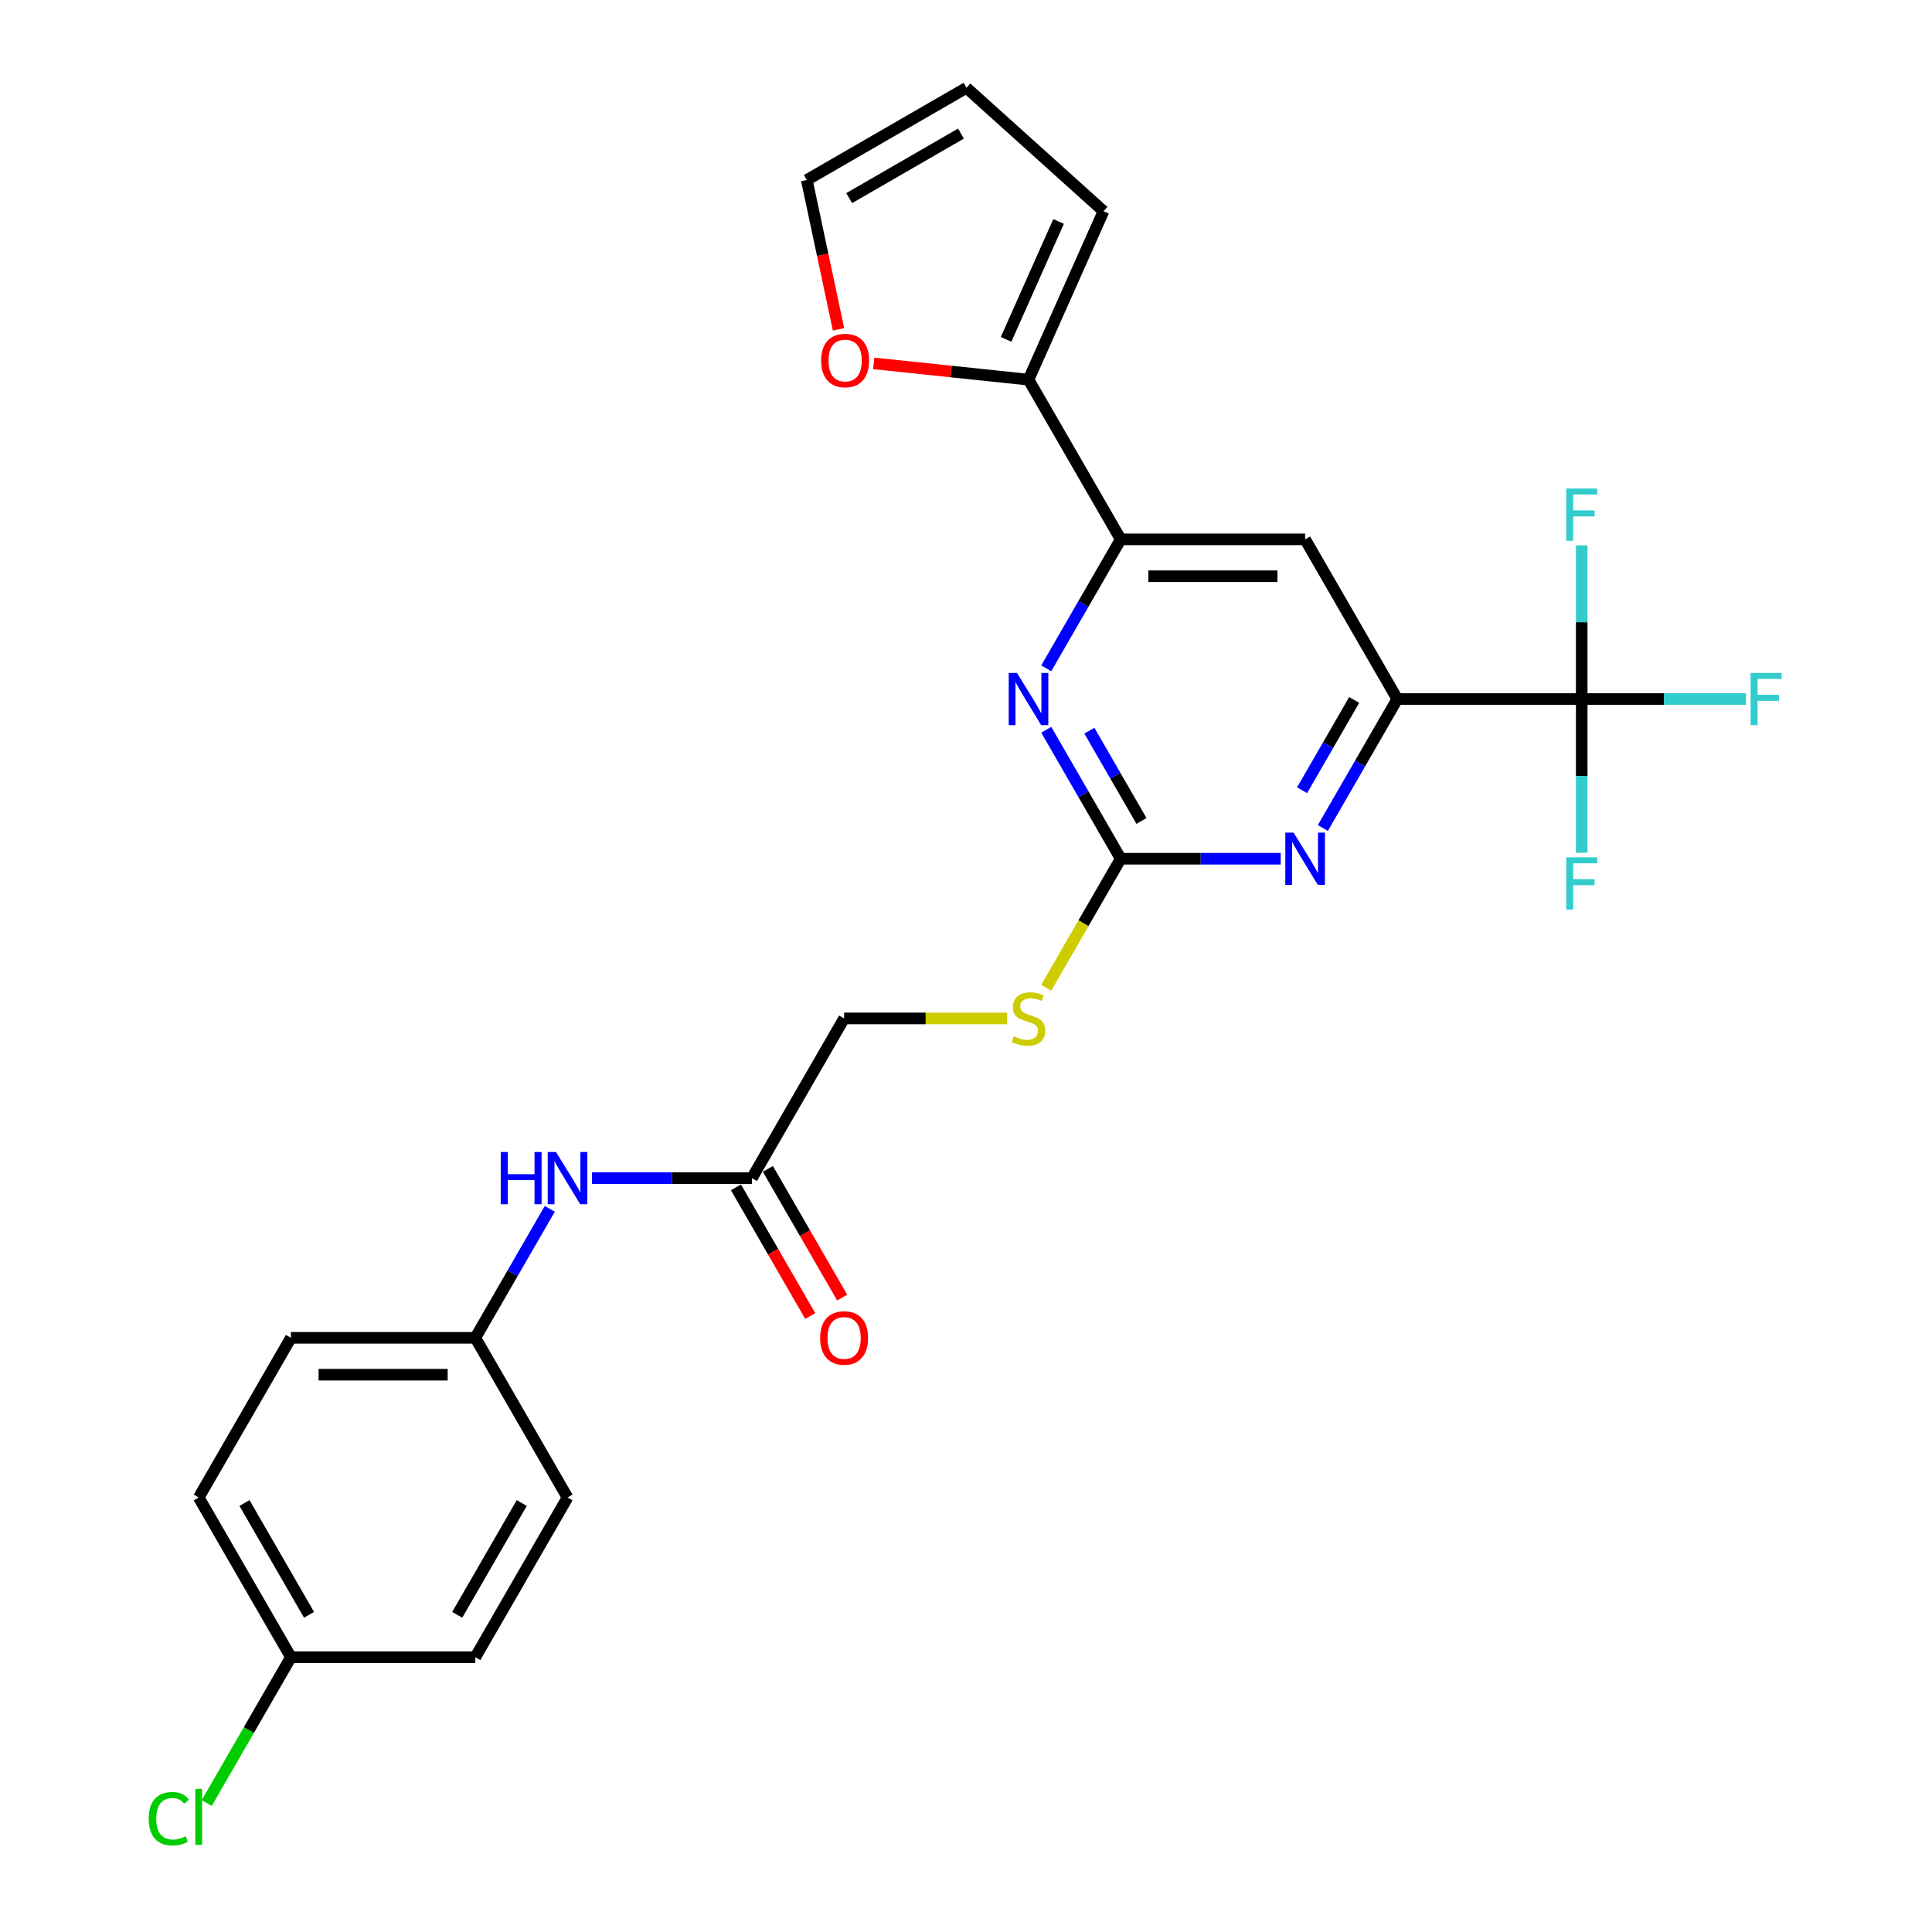 <?xml version='1.0' encoding='iso-8859-1'?>
<svg version='1.1' baseProfile='full'
              xmlns='http://www.w3.org/2000/svg'
                      xmlns:rdkit='http://www.rdkit.org/xml'
                      xmlns:xlink='http://www.w3.org/1999/xlink'
                  xml:space='preserve'
width='1000px' height='1000px' viewBox='0 0 1000 1000'>
<!-- END OF HEADER -->
<rect style='opacity:1.0;fill:#FFFFFF;stroke:none' width='1000' height='1000' x='0' y='0'> </rect>
<path class='bond-2' d='M 580.081,444.481 L 621.484,444.481' style='fill:none;fill-rule:evenodd;stroke:#000000;stroke-width:6px;stroke-linecap:butt;stroke-linejoin:miter;stroke-opacity:1' />
<path class='bond-2' d='M 621.484,444.481 L 662.888,444.481' style='fill:none;fill-rule:evenodd;stroke:#0000FF;stroke-width:6px;stroke-linecap:butt;stroke-linejoin:miter;stroke-opacity:1' />
<path class='bond-3' d='M 580.081,444.481 L 560.81,411.103' style='fill:none;fill-rule:evenodd;stroke:#000000;stroke-width:6px;stroke-linecap:butt;stroke-linejoin:miter;stroke-opacity:1' />
<path class='bond-3' d='M 560.81,411.103 L 541.539,377.725' style='fill:none;fill-rule:evenodd;stroke:#0000FF;stroke-width:6px;stroke-linecap:butt;stroke-linejoin:miter;stroke-opacity:1' />
<path class='bond-3' d='M 590.831,424.923 L 577.341,401.559' style='fill:none;fill-rule:evenodd;stroke:#000000;stroke-width:6px;stroke-linecap:butt;stroke-linejoin:miter;stroke-opacity:1' />
<path class='bond-3' d='M 577.341,401.559 L 563.852,378.194' style='fill:none;fill-rule:evenodd;stroke:#0000FF;stroke-width:6px;stroke-linecap:butt;stroke-linejoin:miter;stroke-opacity:1' />
<path class='bond-9' d='M 580.081,444.481 L 560.799,477.878' style='fill:none;fill-rule:evenodd;stroke:#000000;stroke-width:6px;stroke-linecap:butt;stroke-linejoin:miter;stroke-opacity:1' />
<path class='bond-9' d='M 560.799,477.878 L 541.517,511.275' style='fill:none;fill-rule:evenodd;stroke:#CCCC00;stroke-width:6px;stroke-linecap:butt;stroke-linejoin:miter;stroke-opacity:1' />
<path class='bond-0' d='M 818.69,361.825 L 723.246,361.825' style='fill:none;fill-rule:evenodd;stroke:#000000;stroke-width:6px;stroke-linecap:butt;stroke-linejoin:miter;stroke-opacity:1' />
<path class='bond-15' d='M 818.69,361.825 L 861.201,361.825' style='fill:none;fill-rule:evenodd;stroke:#000000;stroke-width:6px;stroke-linecap:butt;stroke-linejoin:miter;stroke-opacity:1' />
<path class='bond-15' d='M 861.201,361.825 L 903.711,361.825' style='fill:none;fill-rule:evenodd;stroke:#33CCCC;stroke-width:6px;stroke-linecap:butt;stroke-linejoin:miter;stroke-opacity:1' />
<path class='bond-16' d='M 818.69,361.825 L 818.69,401.596' style='fill:none;fill-rule:evenodd;stroke:#000000;stroke-width:6px;stroke-linecap:butt;stroke-linejoin:miter;stroke-opacity:1' />
<path class='bond-16' d='M 818.69,401.596 L 818.69,441.367' style='fill:none;fill-rule:evenodd;stroke:#33CCCC;stroke-width:6px;stroke-linecap:butt;stroke-linejoin:miter;stroke-opacity:1' />
<path class='bond-17' d='M 818.69,361.825 L 818.69,322.053' style='fill:none;fill-rule:evenodd;stroke:#000000;stroke-width:6px;stroke-linecap:butt;stroke-linejoin:miter;stroke-opacity:1' />
<path class='bond-17' d='M 818.69,322.053 L 818.69,282.282' style='fill:none;fill-rule:evenodd;stroke:#33CCCC;stroke-width:6px;stroke-linecap:butt;stroke-linejoin:miter;stroke-opacity:1' />
<path class='bond-1' d='M 723.246,361.825 L 703.976,395.202' style='fill:none;fill-rule:evenodd;stroke:#000000;stroke-width:6px;stroke-linecap:butt;stroke-linejoin:miter;stroke-opacity:1' />
<path class='bond-1' d='M 703.976,395.202 L 684.705,428.58' style='fill:none;fill-rule:evenodd;stroke:#0000FF;stroke-width:6px;stroke-linecap:butt;stroke-linejoin:miter;stroke-opacity:1' />
<path class='bond-1' d='M 700.934,362.294 L 687.444,385.658' style='fill:none;fill-rule:evenodd;stroke:#000000;stroke-width:6px;stroke-linecap:butt;stroke-linejoin:miter;stroke-opacity:1' />
<path class='bond-1' d='M 687.444,385.658 L 673.955,409.023' style='fill:none;fill-rule:evenodd;stroke:#0000FF;stroke-width:6px;stroke-linecap:butt;stroke-linejoin:miter;stroke-opacity:1' />
<path class='bond-26' d='M 723.246,361.825 L 675.525,279.168' style='fill:none;fill-rule:evenodd;stroke:#000000;stroke-width:6px;stroke-linecap:butt;stroke-linejoin:miter;stroke-opacity:1' />
<path class='bond-4' d='M 541.539,345.924 L 560.81,312.546' style='fill:none;fill-rule:evenodd;stroke:#0000FF;stroke-width:6px;stroke-linecap:butt;stroke-linejoin:miter;stroke-opacity:1' />
<path class='bond-4' d='M 560.81,312.546 L 580.081,279.168' style='fill:none;fill-rule:evenodd;stroke:#000000;stroke-width:6px;stroke-linecap:butt;stroke-linejoin:miter;stroke-opacity:1' />
<path class='bond-5' d='M 580.081,279.168 L 675.525,279.168' style='fill:none;fill-rule:evenodd;stroke:#000000;stroke-width:6px;stroke-linecap:butt;stroke-linejoin:miter;stroke-opacity:1' />
<path class='bond-5' d='M 594.397,298.257 L 661.208,298.257' style='fill:none;fill-rule:evenodd;stroke:#000000;stroke-width:6px;stroke-linecap:butt;stroke-linejoin:miter;stroke-opacity:1' />
<path class='bond-6' d='M 580.081,279.168 L 532.359,196.511' style='fill:none;fill-rule:evenodd;stroke:#000000;stroke-width:6px;stroke-linecap:butt;stroke-linejoin:miter;stroke-opacity:1' />
<path class='bond-8' d='M 532.359,196.511 L 492.295,192.3' style='fill:none;fill-rule:evenodd;stroke:#000000;stroke-width:6px;stroke-linecap:butt;stroke-linejoin:miter;stroke-opacity:1' />
<path class='bond-8' d='M 492.295,192.3 L 452.232,188.089' style='fill:none;fill-rule:evenodd;stroke:#FF0000;stroke-width:6px;stroke-linecap:butt;stroke-linejoin:miter;stroke-opacity:1' />
<path class='bond-11' d='M 532.359,196.511 L 571.179,109.319' style='fill:none;fill-rule:evenodd;stroke:#000000;stroke-width:6px;stroke-linecap:butt;stroke-linejoin:miter;stroke-opacity:1' />
<path class='bond-11' d='M 520.744,175.668 L 547.918,114.634' style='fill:none;fill-rule:evenodd;stroke:#000000;stroke-width:6px;stroke-linecap:butt;stroke-linejoin:miter;stroke-opacity:1' />
<path class='bond-7' d='M 389.193,609.795 L 436.915,527.138' style='fill:none;fill-rule:evenodd;stroke:#000000;stroke-width:6px;stroke-linecap:butt;stroke-linejoin:miter;stroke-opacity:1' />
<path class='bond-10' d='M 389.193,609.795 L 347.79,609.795' style='fill:none;fill-rule:evenodd;stroke:#000000;stroke-width:6px;stroke-linecap:butt;stroke-linejoin:miter;stroke-opacity:1' />
<path class='bond-10' d='M 347.79,609.795 L 306.386,609.795' style='fill:none;fill-rule:evenodd;stroke:#0000FF;stroke-width:6px;stroke-linecap:butt;stroke-linejoin:miter;stroke-opacity:1' />
<path class='bond-14' d='M 380.928,614.567 L 400.154,647.868' style='fill:none;fill-rule:evenodd;stroke:#000000;stroke-width:6px;stroke-linecap:butt;stroke-linejoin:miter;stroke-opacity:1' />
<path class='bond-14' d='M 400.154,647.868 L 419.381,681.17' style='fill:none;fill-rule:evenodd;stroke:#FF0000;stroke-width:6px;stroke-linecap:butt;stroke-linejoin:miter;stroke-opacity:1' />
<path class='bond-14' d='M 397.459,605.022 L 416.686,638.324' style='fill:none;fill-rule:evenodd;stroke:#000000;stroke-width:6px;stroke-linecap:butt;stroke-linejoin:miter;stroke-opacity:1' />
<path class='bond-14' d='M 416.686,638.324 L 435.912,671.626' style='fill:none;fill-rule:evenodd;stroke:#FF0000;stroke-width:6px;stroke-linecap:butt;stroke-linejoin:miter;stroke-opacity:1' />
<path class='bond-12' d='M 434.026,170.481 L 425.81,131.829' style='fill:none;fill-rule:evenodd;stroke:#FF0000;stroke-width:6px;stroke-linecap:butt;stroke-linejoin:miter;stroke-opacity:1' />
<path class='bond-12' d='M 425.81,131.829 L 417.594,93.176' style='fill:none;fill-rule:evenodd;stroke:#000000;stroke-width:6px;stroke-linecap:butt;stroke-linejoin:miter;stroke-opacity:1' />
<path class='bond-18' d='M 521.307,527.138 L 479.111,527.138' style='fill:none;fill-rule:evenodd;stroke:#CCCC00;stroke-width:6px;stroke-linecap:butt;stroke-linejoin:miter;stroke-opacity:1' />
<path class='bond-18' d='M 479.111,527.138 L 436.915,527.138' style='fill:none;fill-rule:evenodd;stroke:#000000;stroke-width:6px;stroke-linecap:butt;stroke-linejoin:miter;stroke-opacity:1' />
<path class='bond-19' d='M 284.569,625.696 L 265.298,659.073' style='fill:none;fill-rule:evenodd;stroke:#0000FF;stroke-width:6px;stroke-linecap:butt;stroke-linejoin:miter;stroke-opacity:1' />
<path class='bond-19' d='M 265.298,659.073 L 246.028,692.451' style='fill:none;fill-rule:evenodd;stroke:#000000;stroke-width:6px;stroke-linecap:butt;stroke-linejoin:miter;stroke-opacity:1' />
<path class='bond-13' d='M 571.179,109.319 L 500.251,45.455' style='fill:none;fill-rule:evenodd;stroke:#000000;stroke-width:6px;stroke-linecap:butt;stroke-linejoin:miter;stroke-opacity:1' />
<path class='bond-27' d='M 417.594,93.176 L 500.251,45.455' style='fill:none;fill-rule:evenodd;stroke:#000000;stroke-width:6px;stroke-linecap:butt;stroke-linejoin:miter;stroke-opacity:1' />
<path class='bond-27' d='M 439.537,102.549 L 497.397,69.144' style='fill:none;fill-rule:evenodd;stroke:#000000;stroke-width:6px;stroke-linecap:butt;stroke-linejoin:miter;stroke-opacity:1' />
<path class='bond-22' d='M 246.028,692.451 L 293.75,775.108' style='fill:none;fill-rule:evenodd;stroke:#000000;stroke-width:6px;stroke-linecap:butt;stroke-linejoin:miter;stroke-opacity:1' />
<path class='bond-23' d='M 246.028,692.451 L 150.584,692.451' style='fill:none;fill-rule:evenodd;stroke:#000000;stroke-width:6px;stroke-linecap:butt;stroke-linejoin:miter;stroke-opacity:1' />
<path class='bond-23' d='M 231.711,711.54 L 164.9,711.54' style='fill:none;fill-rule:evenodd;stroke:#000000;stroke-width:6px;stroke-linecap:butt;stroke-linejoin:miter;stroke-opacity:1' />
<path class='bond-20' d='M 150.584,857.765 L 102.862,775.108' style='fill:none;fill-rule:evenodd;stroke:#000000;stroke-width:6px;stroke-linecap:butt;stroke-linejoin:miter;stroke-opacity:1' />
<path class='bond-20' d='M 159.957,835.822 L 126.552,777.962' style='fill:none;fill-rule:evenodd;stroke:#000000;stroke-width:6px;stroke-linecap:butt;stroke-linejoin:miter;stroke-opacity:1' />
<path class='bond-21' d='M 150.584,857.765 L 128.794,895.506' style='fill:none;fill-rule:evenodd;stroke:#000000;stroke-width:6px;stroke-linecap:butt;stroke-linejoin:miter;stroke-opacity:1' />
<path class='bond-21' d='M 128.794,895.506 L 107.004,933.247' style='fill:none;fill-rule:evenodd;stroke:#00CC00;stroke-width:6px;stroke-linecap:butt;stroke-linejoin:miter;stroke-opacity:1' />
<path class='bond-28' d='M 150.584,857.765 L 246.028,857.765' style='fill:none;fill-rule:evenodd;stroke:#000000;stroke-width:6px;stroke-linecap:butt;stroke-linejoin:miter;stroke-opacity:1' />
<path class='bond-24' d='M 293.75,775.108 L 246.028,857.765' style='fill:none;fill-rule:evenodd;stroke:#000000;stroke-width:6px;stroke-linecap:butt;stroke-linejoin:miter;stroke-opacity:1' />
<path class='bond-24' d='M 270.06,777.962 L 236.655,835.822' style='fill:none;fill-rule:evenodd;stroke:#000000;stroke-width:6px;stroke-linecap:butt;stroke-linejoin:miter;stroke-opacity:1' />
<path class='bond-25' d='M 150.584,692.451 L 102.862,775.108' style='fill:none;fill-rule:evenodd;stroke:#000000;stroke-width:6px;stroke-linecap:butt;stroke-linejoin:miter;stroke-opacity:1' />
<path  class='atom-3' d='M 669.55 430.966
L 678.407 445.283
Q 679.285 446.696, 680.698 449.253
Q 682.11 451.811, 682.187 451.964
L 682.187 430.966
L 685.775 430.966
L 685.775 457.996
L 682.072 457.996
L 672.566 442.343
Q 671.459 440.511, 670.275 438.411
Q 669.13 436.311, 668.786 435.662
L 668.786 457.996
L 665.274 457.996
L 665.274 430.966
L 669.55 430.966
' fill='#0000FF'/>
<path  class='atom-4' d='M 526.384 348.31
L 535.241 362.626
Q 536.119 364.039, 537.532 366.597
Q 538.945 369.155, 539.021 369.307
L 539.021 348.31
L 542.61 348.31
L 542.61 375.339
L 538.906 375.339
L 529.4 359.687
Q 528.293 357.854, 527.11 355.754
Q 525.964 353.655, 525.621 353.006
L 525.621 375.339
L 522.108 375.339
L 522.108 348.31
L 526.384 348.31
' fill='#0000FF'/>
<path  class='atom-9' d='M 425.03 186.611
Q 425.03 180.121, 428.237 176.494
Q 431.444 172.867, 437.438 172.867
Q 443.432 172.867, 446.639 176.494
Q 449.846 180.121, 449.846 186.611
Q 449.846 193.177, 446.601 196.919
Q 443.356 200.622, 437.438 200.622
Q 431.482 200.622, 428.237 196.919
Q 425.03 193.216, 425.03 186.611
M 437.438 197.568
Q 441.561 197.568, 443.775 194.819
Q 446.028 192.032, 446.028 186.611
Q 446.028 181.304, 443.775 178.632
Q 441.561 175.921, 437.438 175.921
Q 433.315 175.921, 431.062 178.594
Q 428.848 181.266, 428.848 186.611
Q 428.848 192.07, 431.062 194.819
Q 433.315 197.568, 437.438 197.568
' fill='#FF0000'/>
<path  class='atom-10' d='M 524.723 536.415
Q 525.029 536.53, 526.289 537.064
Q 527.549 537.599, 528.923 537.942
Q 530.336 538.248, 531.71 538.248
Q 534.268 538.248, 535.757 537.026
Q 537.246 535.766, 537.246 533.59
Q 537.246 532.101, 536.482 531.185
Q 535.757 530.269, 534.611 529.772
Q 533.466 529.276, 531.557 528.703
Q 529.152 527.978, 527.701 527.291
Q 526.289 526.603, 525.258 525.153
Q 524.265 523.702, 524.265 521.259
Q 524.265 517.861, 526.556 515.761
Q 528.885 513.661, 533.466 513.661
Q 536.597 513.661, 540.147 515.15
L 539.269 518.09
Q 536.024 516.754, 533.581 516.754
Q 530.946 516.754, 529.496 517.861
Q 528.045 518.93, 528.083 520.8
Q 528.083 522.251, 528.808 523.129
Q 529.572 524.007, 530.641 524.504
Q 531.748 525, 533.581 525.573
Q 536.024 526.336, 537.475 527.1
Q 538.925 527.863, 539.956 529.429
Q 541.025 530.956, 541.025 533.59
Q 541.025 537.331, 538.505 539.355
Q 536.024 541.34, 531.863 541.34
Q 529.457 541.34, 527.625 540.806
Q 525.831 540.309, 523.693 539.431
L 524.723 536.415
' fill='#CCCC00'/>
<path  class='atom-11' d='M 259.18 596.28
L 262.845 596.28
L 262.845 607.771
L 276.665 607.771
L 276.665 596.28
L 280.33 596.28
L 280.33 623.31
L 276.665 623.31
L 276.665 610.825
L 262.845 610.825
L 262.845 623.31
L 259.18 623.31
L 259.18 596.28
' fill='#0000FF'/>
<path  class='atom-11' d='M 287.775 596.28
L 296.632 610.596
Q 297.51 612.009, 298.923 614.567
Q 300.335 617.125, 300.412 617.277
L 300.412 596.28
L 304 596.28
L 304 623.31
L 300.297 623.31
L 290.791 607.657
Q 289.684 605.824, 288.5 603.724
Q 287.355 601.625, 287.011 600.976
L 287.011 623.31
L 283.499 623.31
L 283.499 596.28
L 287.775 596.28
' fill='#0000FF'/>
<path  class='atom-15' d='M 424.507 692.528
Q 424.507 686.038, 427.714 682.411
Q 430.921 678.784, 436.915 678.784
Q 442.909 678.784, 446.116 682.411
Q 449.323 686.038, 449.323 692.528
Q 449.323 699.094, 446.078 702.836
Q 442.833 706.539, 436.915 706.539
Q 430.959 706.539, 427.714 702.836
Q 424.507 699.132, 424.507 692.528
M 436.915 703.485
Q 441.038 703.485, 443.253 700.736
Q 445.505 697.949, 445.505 692.528
Q 445.505 687.221, 443.253 684.549
Q 441.038 681.838, 436.915 681.838
Q 432.792 681.838, 430.54 684.51
Q 428.325 687.183, 428.325 692.528
Q 428.325 697.987, 430.54 700.736
Q 432.792 703.485, 436.915 703.485
' fill='#FF0000'/>
<path  class='atom-16' d='M 906.098 348.31
L 922.17 348.31
L 922.17 351.402
L 909.724 351.402
L 909.724 359.61
L 920.796 359.61
L 920.796 362.741
L 909.724 362.741
L 909.724 375.339
L 906.098 375.339
L 906.098 348.31
' fill='#33CCCC'/>
<path  class='atom-17' d='M 810.654 443.753
L 826.727 443.753
L 826.727 446.846
L 814.281 446.846
L 814.281 455.054
L 825.352 455.054
L 825.352 458.185
L 814.281 458.185
L 814.281 470.783
L 810.654 470.783
L 810.654 443.753
' fill='#33CCCC'/>
<path  class='atom-18' d='M 810.654 252.866
L 826.727 252.866
L 826.727 255.958
L 814.281 255.958
L 814.281 264.166
L 825.352 264.166
L 825.352 267.297
L 814.281 267.297
L 814.281 279.896
L 810.654 279.896
L 810.654 252.866
' fill='#33CCCC'/>
<path  class='atom-22' d='M 76.978 941.357
Q 76.978 934.638, 80.108 931.125
Q 83.277 927.575, 89.271 927.575
Q 94.845 927.575, 97.823 931.507
L 95.303 933.569
Q 93.127 930.705, 89.271 930.705
Q 85.186 930.705, 83.01 933.454
Q 80.872 936.165, 80.872 941.357
Q 80.872 946.702, 83.086 949.451
Q 85.338 952.199, 89.691 952.199
Q 92.669 952.199, 96.143 950.405
L 97.212 953.268
Q 95.799 954.185, 93.661 954.719
Q 91.523 955.253, 89.156 955.253
Q 83.277 955.253, 80.108 951.665
Q 76.978 948.076, 76.978 941.357
' fill='#00CC00'/>
<path  class='atom-22' d='M 101.106 925.933
L 104.618 925.933
L 104.618 954.91
L 101.106 954.91
L 101.106 925.933
' fill='#00CC00'/>
</svg>
